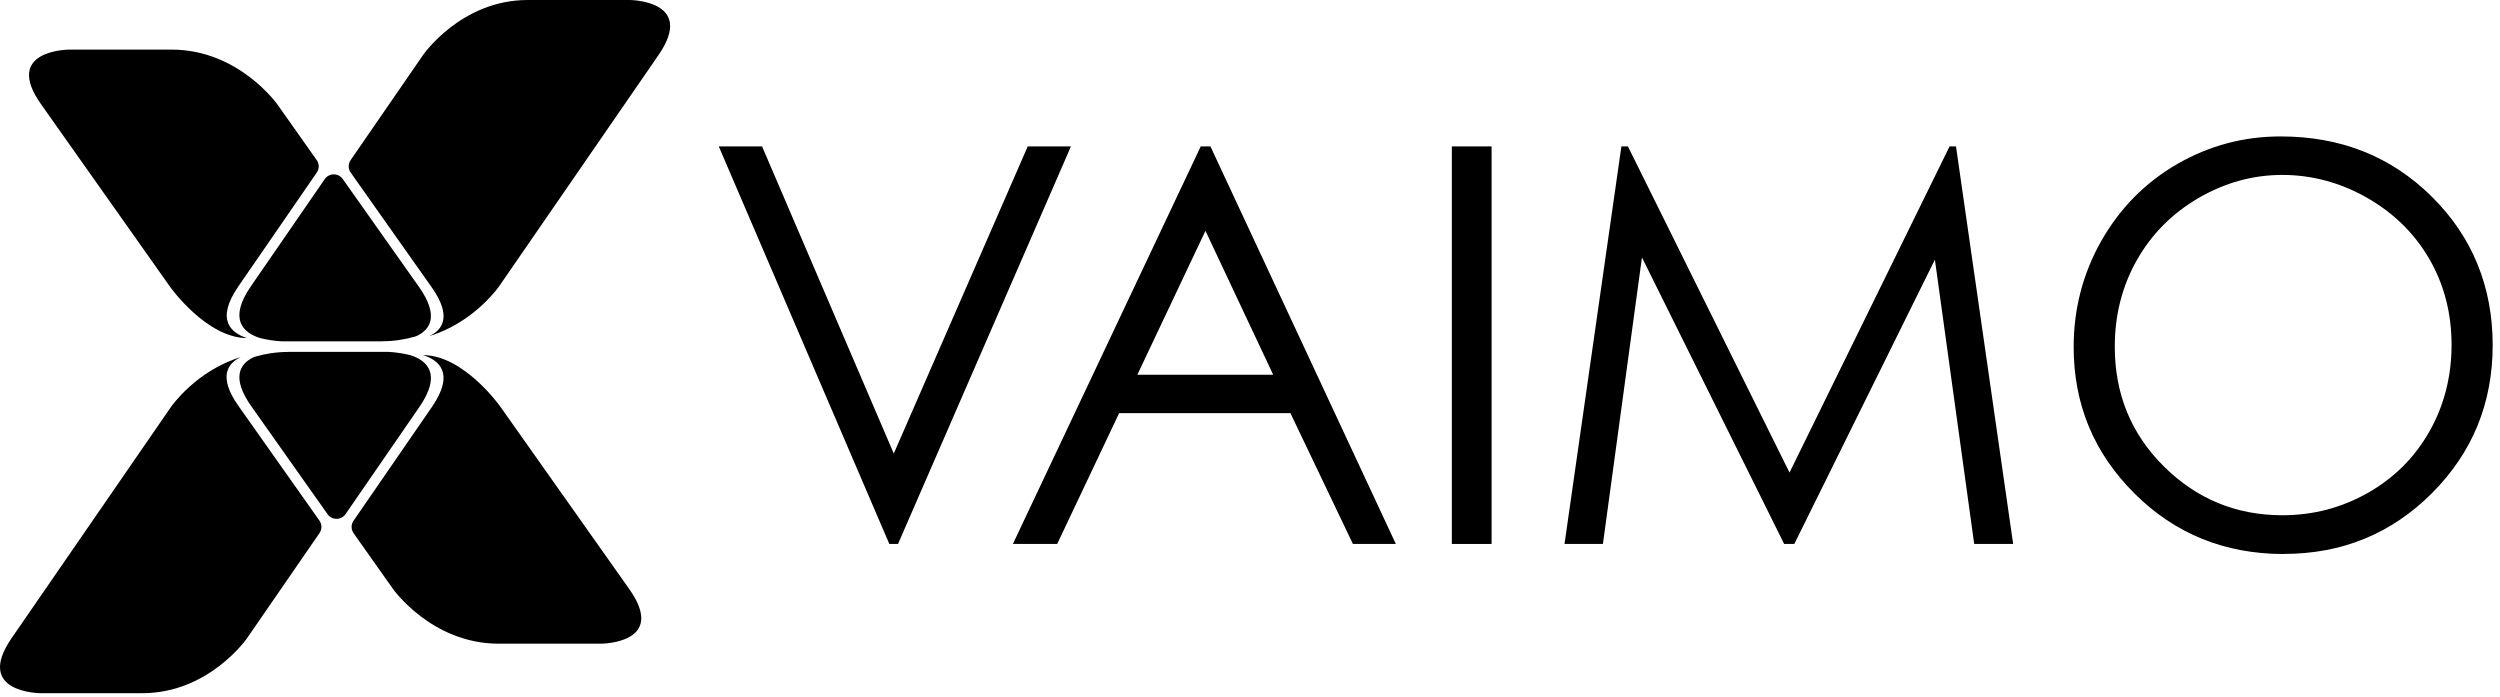 <svg width="276" height="77" viewBox="0 0 276 77" fill="none" xmlns="http://www.w3.org/2000/svg">
<path d="M252.142 61.153C258.572 61.153 264.022 58.913 268.492 54.443C272.962 49.962 275.192 44.513 275.192 38.093C275.192 31.672 272.952 26.142 268.472 21.712C263.992 17.273 258.432 15.062 251.782 15.062C247.682 15.062 243.872 16.082 240.342 18.122C236.822 20.163 234.042 22.983 231.992 26.582C229.952 30.183 228.932 34.093 228.932 38.312C228.932 44.642 231.172 50.032 235.652 54.483C240.132 58.943 245.622 61.163 252.132 61.163L252.142 61.153ZM235.922 28.692C237.552 25.823 239.832 23.543 242.732 21.852C245.642 20.163 248.722 19.312 251.972 19.312C255.222 19.312 258.412 20.163 261.352 21.852C264.302 23.543 266.582 25.802 268.212 28.613C269.832 31.433 270.652 34.583 270.652 38.062C270.652 41.542 269.842 44.752 268.212 47.623C266.592 50.492 264.332 52.752 261.432 54.403C258.532 56.053 255.382 56.883 251.972 56.883C246.872 56.883 242.512 55.083 238.892 51.492C235.272 47.903 233.472 43.492 233.472 38.282C233.472 34.763 234.292 31.562 235.922 28.692Z" fill="black"/>
<path d="M113.462 16.163L98.672 50.072L84.132 16.163H79.352L98.182 60.053H99.142L118.232 16.163H113.462Z" fill="black"/>
<path d="M164.672 16.163H160.282V60.053H164.672V16.163Z" fill="black"/>
<path d="M132.562 16.163L111.822 60.053H116.712L123.552 45.612H142.462L149.362 60.053H154.102L133.632 16.163H132.562ZM125.562 41.373L133.082 25.483L140.562 41.373H125.552H125.562Z" fill="black"/>
<path d="M196.972 60.053H198.092L213.612 28.663L217.952 60.053H222.252L215.942 16.163H215.232L197.562 52.172L179.722 16.163H179.002L172.722 60.053H176.962L181.272 28.422L196.972 60.053Z" fill="black"/>
<path d="M47.351 37.13C48.851 36.44 49.951 34.95 47.641 31.69L38.721 19.06C38.421 18.64 38.421 18.08 38.721 17.66L46.701 6.08C46.701 6.08 50.881 0 58.261 0H69.501C69.501 0 76.891 0.01 72.691 6.09L55.101 31.61C55.101 31.61 52.341 35.62 47.351 37.12" fill="black"/>
<path d="M27.301 37.327C22.781 37.327 18.771 31.657 18.771 31.657L4.531 11.507C0.271 5.487 7.621 5.477 7.651 5.477H18.971C26.361 5.487 30.621 11.527 30.621 11.527L34.961 17.667C35.261 18.087 35.261 18.647 34.961 19.067L26.321 31.607C23.751 35.337 25.531 36.777 27.301 37.337" fill="black"/>
<path d="M42.151 37.686H31.131C30.301 37.636 29.511 37.516 28.761 37.336C28.721 37.326 28.671 37.316 28.631 37.296C26.891 36.726 25.171 35.266 27.711 31.586L35.851 19.776C36.331 19.076 37.361 19.076 37.841 19.766L46.251 31.666C48.501 34.856 47.501 36.356 46.061 37.066C45.991 37.096 45.931 37.126 45.861 37.146C44.731 37.476 43.491 37.676 42.151 37.676" fill="black"/>
<path d="M26.631 39.398C25.131 40.088 24.031 41.578 26.341 44.838L35.261 57.468C35.561 57.888 35.561 58.448 35.261 58.868L27.281 70.448C27.281 70.448 23.091 76.528 15.711 76.528H4.481C4.481 76.528 -2.909 76.518 1.291 70.438L18.881 44.918C18.881 44.918 21.641 40.908 26.631 39.408" fill="black"/>
<path d="M46.691 39.203C51.211 39.203 55.221 44.873 55.221 44.873L69.471 65.033C73.731 71.053 66.371 71.063 66.351 71.063H55.031C47.641 71.053 43.381 65.013 43.381 65.013L39.041 58.873C38.741 58.453 38.741 57.893 39.041 57.473L47.681 44.933C50.251 41.203 48.471 39.763 46.701 39.203" fill="black"/>
<path d="M31.851 38.844H42.871C43.701 38.894 44.491 39.014 45.241 39.194C45.281 39.204 45.331 39.214 45.371 39.234C47.111 39.804 48.831 41.264 46.291 44.944L38.151 56.754C37.671 57.454 36.641 57.454 36.161 56.764L27.751 44.864C25.501 41.674 26.501 40.174 27.941 39.464C28.011 39.434 28.071 39.404 28.141 39.384C29.271 39.054 30.511 38.854 31.851 38.854" fill="black"/>
</svg>

